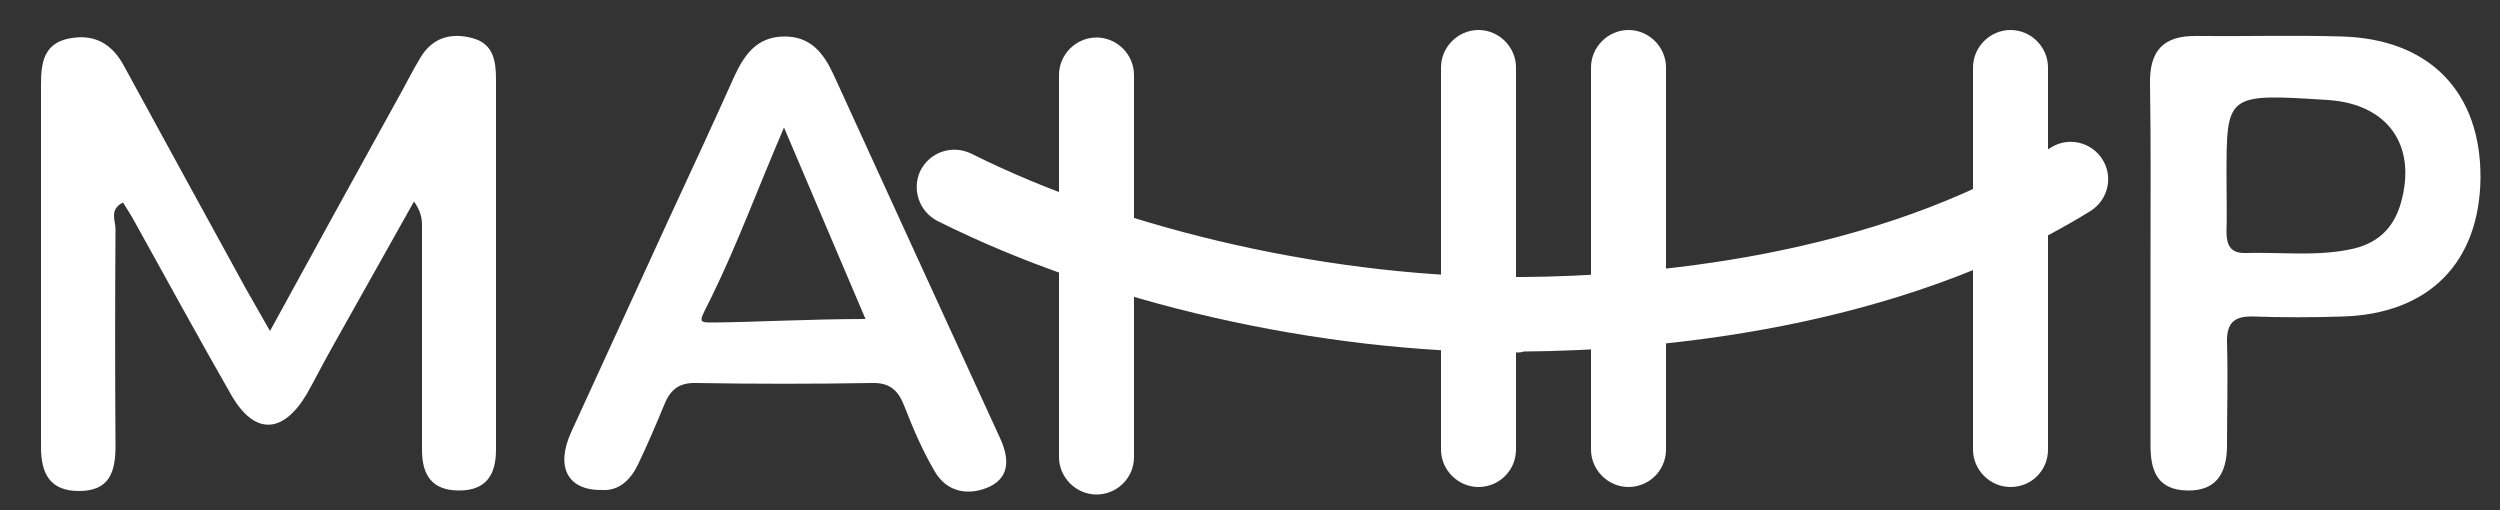 <svg xmlns="http://www.w3.org/2000/svg" xmlns:xlink="http://www.w3.org/1999/xlink" id="Layer_1" x="0px" y="0px" viewBox="0 0 500 102" style="enable-background:new 0 0 500 102;" xml:space="preserve"><rect x="0" y="0" width="500" height="102" fill="#333333" stroke="none"/><style type="text/css">	.st0{fill:#FFFFFF;}</style><g>	<g>		<path class="st0" d="M54,66.2C62.8,50.1,71.1,35,79.4,20c1.6-2.8,3-5.7,4.7-8.5c2.4-4,6.1-5,10.3-3.9c4.3,1.1,4.8,4.6,4.8,8.3   c0,24.7,0,49.4,0,74c0,5-1.9,8.2-7.4,8.2c-5.4,0-7.4-3.1-7.4-8.1c0-15,0-29.9,0-44.9c0-1.4-0.2-2.8-1.6-4.8   c-5.5,9.8-11,19.6-16.5,29.4c-1.7,3-3.3,6.2-5,9.2c-4.8,8-10.5,8.1-15.1,0c-6.6-11.5-12.9-23.1-19.3-34.6   c-0.7-1.3-1.5-2.5-2.3-3.8c-2.8,1.4-1.5,3.6-1.5,5.3c-0.1,14.5-0.1,28.9,0,43.4c0,5.2-1.2,9-7.3,9c-5.9,0-7.6-3.6-7.6-8.8   c0-24.2,0-48.4,0-72.5c0-4.2,0.5-8.2,5.6-9.2c5-1,8.6,1,11,5.5C32.8,27.9,41,42.8,49.1,57.6C50.5,60,51.8,62.4,54,66.2z"></path>	</g>	<g>		<path class="st0" d="M200,87.6c-11.1-24.2-22.2-48.4-33.3-72.7c-2-4.3-4.6-7.7-10-7.6c-5.3,0.1-7.8,3.6-9.8,7.9   c-4.4,9.8-8.9,19.5-13.4,29.2c-6.4,14-12.9,28.1-19.3,42.1c-3.1,6.9-0.7,11.6,6.2,11.5c3.4,0.2,5.7-2,7.2-5.1   c1.8-3.8,3.5-7.7,5.1-11.6c1.2-3.1,2.8-4.8,6.5-4.7c11.7,0.2,23.5,0.2,35.2,0c3.7-0.1,5.3,1.6,6.5,4.7c1.7,4.4,3.6,8.8,6,12.9   c2.5,4.4,7,5,11.1,3.1C202.2,95.2,201.7,91.3,200,87.6z M142.8,64.5c-3.5,0-3,0-0.5-5.1c5.1-10.4,9.1-21.3,14.5-33.9   c5.8,13.6,10.8,25.4,16.3,38.3C162.6,63.8,151.5,64.4,142.8,64.5z"></path>	</g>	<g>		<path class="st0" d="M468.4,7.3C458.7,7,449,7.3,439.3,7.2c-6.7-0.1-9.4,3-9.3,9.5c0.2,11.9,0.1,23.9,0.1,35.8   c0,12.2,0,24.4,0,36.6c0,5.1,1.4,8.9,7.4,9c5.8,0.1,7.8-3.5,7.9-8.7c0-7,0.2-13.9,0-20.9c-0.1-3.9,1.4-5.3,5.2-5.2   c6,0.2,12,0.2,17.9,0c17.2-0.5,27.4-10.7,27.6-27.7C496.2,18.5,486,7.8,468.4,7.3z M480.2,40.5c-1.5,5.4-5,8.4-10.3,9.4   c-6.9,1.4-13.9,0.5-20.8,0.7c-3,0.1-3.8-1.6-3.8-4.2c0.1-3.7,0-7.4,0-11.2c0-16.5,0-16.5,20.3-15.2   C477.6,20.8,483.4,29.1,480.2,40.5z"></path>	</g>	<g>		<path class="st0" d="M219.3,98.9c-4.1,0-7.5-3.4-7.5-7.5V15c0-4.1,3.4-7.5,7.5-7.5c4.1,0,7.5,3.4,7.5,7.5v76.4   C226.8,95.6,223.4,98.9,219.3,98.9z"></path>	</g>	<g>		<path class="st0" d="M295.7,97.4c-4.1,0-7.5-3.4-7.5-7.5V13.5c0-4.1,3.4-7.5,7.5-7.5c4.1,0,7.5,3.4,7.5,7.5v76.4   C303.2,94.1,299.8,97.4,295.7,97.4z"></path>	</g>	<g>		<path class="st0" d="M325.7,97.4c-4.1,0-7.5-3.4-7.5-7.5V13.5c0-4.1,3.4-7.5,7.5-7.5c4.1,0,7.5,3.4,7.5,7.5v76.4   C333.2,94.1,329.8,97.4,325.7,97.4z"></path>	</g>	<g>		<path class="st0" d="M402.1,97.4c-4.1,0-7.5-3.4-7.5-7.5V13.5c0-4.1,3.4-7.5,7.5-7.5c4.1,0,7.5,3.4,7.5,7.5v76.4   C409.6,94.1,406.3,97.4,402.1,97.4z"></path>	</g>	<g>		<path class="st0" d="M303.2,70.5c-39.6,0-82.7-9.8-115.7-26.3c-3.7-1.9-5.2-6.4-3.4-10.1c1.9-3.7,6.3-5.2,10.1-3.4   c31,15.5,73.2,25,110.5,24.7c24.1-0.2,69.8-3.7,105.5-25.9c3.5-2.2,8.1-1.1,10.3,2.4c2.2,3.5,1.1,8.1-2.4,10.3   c-38.8,24-87.7,27.9-113.3,28.1C304.2,70.5,303.7,70.5,303.2,70.5z"></path>	</g></g></svg>